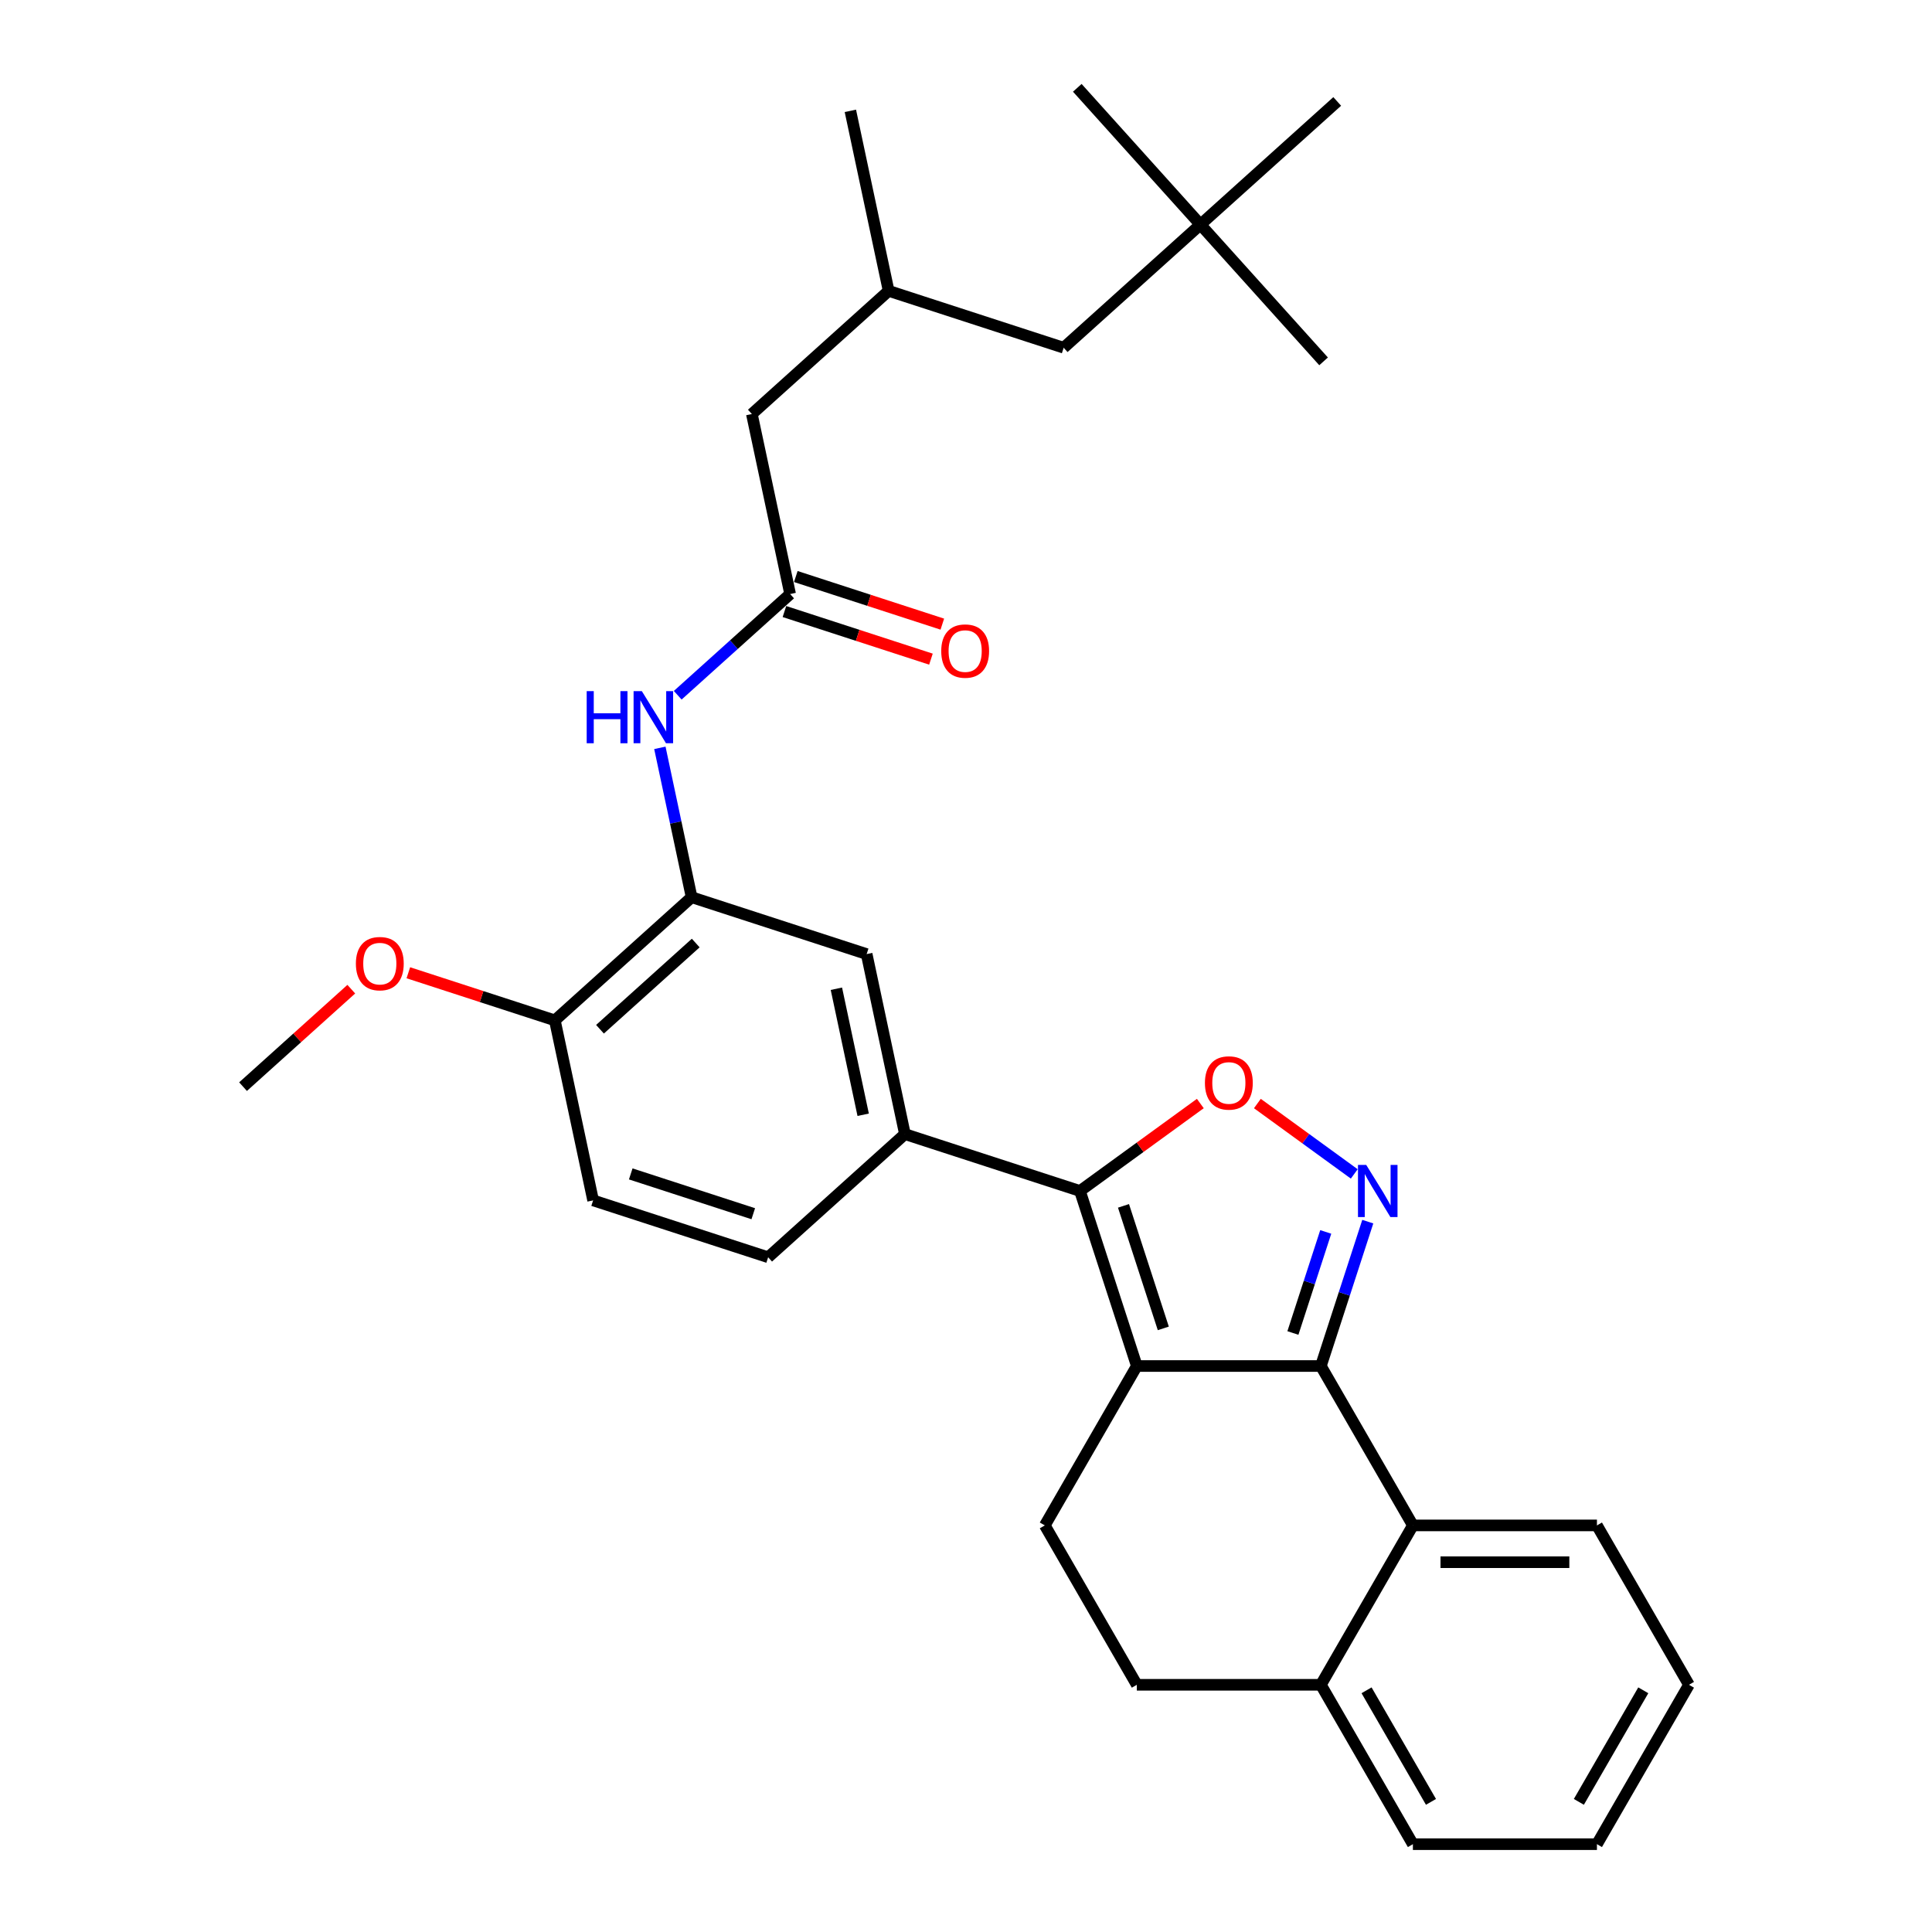 <?xml version='1.0' encoding='iso-8859-1'?>
<svg version='1.1' baseProfile='full'
              xmlns='http://www.w3.org/2000/svg'
                      xmlns:rdkit='http://www.rdkit.org/xml'
                      xmlns:xlink='http://www.w3.org/1999/xlink'
                  xml:space='preserve'
width='1000px' height='1000px' viewBox='0 0 1000 1000'>
<!-- END OF HEADER -->
<rect style='opacity:1.0;fill:#FFFFFF;stroke:none' width='1000' height='1000' x='0' y='0'> </rect>
<path class='bond-0' d='M 350.787,359.86 L 379.877,333.667' style='fill:none;fill-rule:evenodd;stroke:#0000FF;stroke-width:6px;stroke-linecap:butt;stroke-linejoin:miter;stroke-opacity:1' />
<path class='bond-0' d='M 379.877,333.667 L 408.967,307.474' style='fill:none;fill-rule:evenodd;stroke:#000000;stroke-width:6px;stroke-linecap:butt;stroke-linejoin:miter;stroke-opacity:1' />
<path class='bond-1' d='M 341.547,387.087 L 349.764,425.742' style='fill:none;fill-rule:evenodd;stroke:#0000FF;stroke-width:6px;stroke-linecap:butt;stroke-linejoin:miter;stroke-opacity:1' />
<path class='bond-1' d='M 349.764,425.742 L 357.98,464.396' style='fill:none;fill-rule:evenodd;stroke:#000000;stroke-width:6px;stroke-linecap:butt;stroke-linejoin:miter;stroke-opacity:1' />
<path class='bond-2' d='M 406.023,316.534 L 443.94,328.854' style='fill:none;fill-rule:evenodd;stroke:#000000;stroke-width:6px;stroke-linecap:butt;stroke-linejoin:miter;stroke-opacity:1' />
<path class='bond-2' d='M 443.94,328.854 L 481.857,341.174' style='fill:none;fill-rule:evenodd;stroke:#FF0000;stroke-width:6px;stroke-linecap:butt;stroke-linejoin:miter;stroke-opacity:1' />
<path class='bond-2' d='M 411.911,298.414 L 449.827,310.734' style='fill:none;fill-rule:evenodd;stroke:#000000;stroke-width:6px;stroke-linecap:butt;stroke-linejoin:miter;stroke-opacity:1' />
<path class='bond-2' d='M 449.827,310.734 L 487.744,323.054' style='fill:none;fill-rule:evenodd;stroke:#FF0000;stroke-width:6px;stroke-linecap:butt;stroke-linejoin:miter;stroke-opacity:1' />
<path class='bond-3' d='M 408.967,307.474 L 389.161,214.295' style='fill:none;fill-rule:evenodd;stroke:#000000;stroke-width:6px;stroke-linecap:butt;stroke-linejoin:miter;stroke-opacity:1' />
<path class='bond-4' d='M 874.205,872.047 L 826.574,954.545' style='fill:none;fill-rule:evenodd;stroke:#000000;stroke-width:6px;stroke-linecap:butt;stroke-linejoin:miter;stroke-opacity:1' />
<path class='bond-4' d='M 850.561,874.895 L 817.219,932.645' style='fill:none;fill-rule:evenodd;stroke:#000000;stroke-width:6px;stroke-linecap:butt;stroke-linejoin:miter;stroke-opacity:1' />
<path class='bond-5' d='M 874.205,872.047 L 826.574,789.548' style='fill:none;fill-rule:evenodd;stroke:#000000;stroke-width:6px;stroke-linecap:butt;stroke-linejoin:miter;stroke-opacity:1' />
<path class='bond-6' d='M 826.574,954.545 L 731.313,954.545' style='fill:none;fill-rule:evenodd;stroke:#000000;stroke-width:6px;stroke-linecap:butt;stroke-linejoin:miter;stroke-opacity:1' />
<path class='bond-7' d='M 731.313,954.545 L 683.682,872.047' style='fill:none;fill-rule:evenodd;stroke:#000000;stroke-width:6px;stroke-linecap:butt;stroke-linejoin:miter;stroke-opacity:1' />
<path class='bond-7' d='M 740.668,932.645 L 707.327,874.895' style='fill:none;fill-rule:evenodd;stroke:#000000;stroke-width:6px;stroke-linecap:butt;stroke-linejoin:miter;stroke-opacity:1' />
<path class='bond-8' d='M 683.682,872.047 L 731.313,789.548' style='fill:none;fill-rule:evenodd;stroke:#000000;stroke-width:6px;stroke-linecap:butt;stroke-linejoin:miter;stroke-opacity:1' />
<path class='bond-9' d='M 683.682,872.047 L 588.421,872.047' style='fill:none;fill-rule:evenodd;stroke:#000000;stroke-width:6px;stroke-linecap:butt;stroke-linejoin:miter;stroke-opacity:1' />
<path class='bond-10' d='M 731.313,789.548 L 826.574,789.548' style='fill:none;fill-rule:evenodd;stroke:#000000;stroke-width:6px;stroke-linecap:butt;stroke-linejoin:miter;stroke-opacity:1' />
<path class='bond-10' d='M 745.602,808.6 L 812.285,808.6' style='fill:none;fill-rule:evenodd;stroke:#000000;stroke-width:6px;stroke-linecap:butt;stroke-linejoin:miter;stroke-opacity:1' />
<path class='bond-11' d='M 731.313,789.548 L 683.682,707.049' style='fill:none;fill-rule:evenodd;stroke:#000000;stroke-width:6px;stroke-linecap:butt;stroke-linejoin:miter;stroke-opacity:1' />
<path class='bond-12' d='M 588.421,872.047 L 540.79,789.548' style='fill:none;fill-rule:evenodd;stroke:#000000;stroke-width:6px;stroke-linecap:butt;stroke-linejoin:miter;stroke-opacity:1' />
<path class='bond-13' d='M 540.79,789.548 L 588.421,707.049' style='fill:none;fill-rule:evenodd;stroke:#000000;stroke-width:6px;stroke-linecap:butt;stroke-linejoin:miter;stroke-opacity:1' />
<path class='bond-14' d='M 588.421,707.049 L 683.682,707.049' style='fill:none;fill-rule:evenodd;stroke:#000000;stroke-width:6px;stroke-linecap:butt;stroke-linejoin:miter;stroke-opacity:1' />
<path class='bond-15' d='M 588.421,707.049 L 558.984,616.45' style='fill:none;fill-rule:evenodd;stroke:#000000;stroke-width:6px;stroke-linecap:butt;stroke-linejoin:miter;stroke-opacity:1' />
<path class='bond-15' d='M 602.125,687.572 L 581.519,624.153' style='fill:none;fill-rule:evenodd;stroke:#000000;stroke-width:6px;stroke-linecap:butt;stroke-linejoin:miter;stroke-opacity:1' />
<path class='bond-16' d='M 683.682,707.049 L 695.823,669.685' style='fill:none;fill-rule:evenodd;stroke:#000000;stroke-width:6px;stroke-linecap:butt;stroke-linejoin:miter;stroke-opacity:1' />
<path class='bond-16' d='M 695.823,669.685 L 707.963,632.321' style='fill:none;fill-rule:evenodd;stroke:#0000FF;stroke-width:6px;stroke-linecap:butt;stroke-linejoin:miter;stroke-opacity:1' />
<path class='bond-16' d='M 669.205,689.953 L 677.703,663.798' style='fill:none;fill-rule:evenodd;stroke:#000000;stroke-width:6px;stroke-linecap:butt;stroke-linejoin:miter;stroke-opacity:1' />
<path class='bond-16' d='M 677.703,663.798 L 686.201,637.643' style='fill:none;fill-rule:evenodd;stroke:#0000FF;stroke-width:6px;stroke-linecap:butt;stroke-linejoin:miter;stroke-opacity:1' />
<path class='bond-17' d='M 558.984,616.45 L 590.135,593.818' style='fill:none;fill-rule:evenodd;stroke:#000000;stroke-width:6px;stroke-linecap:butt;stroke-linejoin:miter;stroke-opacity:1' />
<path class='bond-17' d='M 590.135,593.818 L 621.286,571.185' style='fill:none;fill-rule:evenodd;stroke:#FF0000;stroke-width:6px;stroke-linecap:butt;stroke-linejoin:miter;stroke-opacity:1' />
<path class='bond-18' d='M 558.984,616.45 L 468.385,587.013' style='fill:none;fill-rule:evenodd;stroke:#000000;stroke-width:6px;stroke-linecap:butt;stroke-linejoin:miter;stroke-opacity:1' />
<path class='bond-19' d='M 650.817,571.185 L 675.89,589.402' style='fill:none;fill-rule:evenodd;stroke:#FF0000;stroke-width:6px;stroke-linecap:butt;stroke-linejoin:miter;stroke-opacity:1' />
<path class='bond-19' d='M 675.89,589.402 L 700.963,607.618' style='fill:none;fill-rule:evenodd;stroke:#0000FF;stroke-width:6px;stroke-linecap:butt;stroke-linejoin:miter;stroke-opacity:1' />
<path class='bond-20' d='M 468.385,587.013 L 448.579,493.833' style='fill:none;fill-rule:evenodd;stroke:#000000;stroke-width:6px;stroke-linecap:butt;stroke-linejoin:miter;stroke-opacity:1' />
<path class='bond-20' d='M 446.778,576.997 L 432.914,511.772' style='fill:none;fill-rule:evenodd;stroke:#000000;stroke-width:6px;stroke-linecap:butt;stroke-linejoin:miter;stroke-opacity:1' />
<path class='bond-21' d='M 468.385,587.013 L 397.592,650.755' style='fill:none;fill-rule:evenodd;stroke:#000000;stroke-width:6px;stroke-linecap:butt;stroke-linejoin:miter;stroke-opacity:1' />
<path class='bond-22' d='M 448.579,493.833 L 357.98,464.396' style='fill:none;fill-rule:evenodd;stroke:#000000;stroke-width:6px;stroke-linecap:butt;stroke-linejoin:miter;stroke-opacity:1' />
<path class='bond-23' d='M 357.98,464.396 L 287.187,528.138' style='fill:none;fill-rule:evenodd;stroke:#000000;stroke-width:6px;stroke-linecap:butt;stroke-linejoin:miter;stroke-opacity:1' />
<path class='bond-23' d='M 360.109,488.116 L 310.554,532.736' style='fill:none;fill-rule:evenodd;stroke:#000000;stroke-width:6px;stroke-linecap:butt;stroke-linejoin:miter;stroke-opacity:1' />
<path class='bond-24' d='M 287.187,528.138 L 306.993,621.318' style='fill:none;fill-rule:evenodd;stroke:#000000;stroke-width:6px;stroke-linecap:butt;stroke-linejoin:miter;stroke-opacity:1' />
<path class='bond-25' d='M 287.187,528.138 L 249.27,515.818' style='fill:none;fill-rule:evenodd;stroke:#000000;stroke-width:6px;stroke-linecap:butt;stroke-linejoin:miter;stroke-opacity:1' />
<path class='bond-25' d='M 249.27,515.818 L 211.354,503.499' style='fill:none;fill-rule:evenodd;stroke:#FF0000;stroke-width:6px;stroke-linecap:butt;stroke-linejoin:miter;stroke-opacity:1' />
<path class='bond-26' d='M 306.993,621.318 L 397.592,650.755' style='fill:none;fill-rule:evenodd;stroke:#000000;stroke-width:6px;stroke-linecap:butt;stroke-linejoin:miter;stroke-opacity:1' />
<path class='bond-26' d='M 326.47,607.614 L 389.889,628.22' style='fill:none;fill-rule:evenodd;stroke:#000000;stroke-width:6px;stroke-linecap:butt;stroke-linejoin:miter;stroke-opacity:1' />
<path class='bond-27' d='M 181.823,511.996 L 153.809,537.22' style='fill:none;fill-rule:evenodd;stroke:#FF0000;stroke-width:6px;stroke-linecap:butt;stroke-linejoin:miter;stroke-opacity:1' />
<path class='bond-27' d='M 153.809,537.22 L 125.795,562.443' style='fill:none;fill-rule:evenodd;stroke:#000000;stroke-width:6px;stroke-linecap:butt;stroke-linejoin:miter;stroke-opacity:1' />
<path class='bond-28' d='M 550.553,179.99 L 621.346,116.247' style='fill:none;fill-rule:evenodd;stroke:#000000;stroke-width:6px;stroke-linecap:butt;stroke-linejoin:miter;stroke-opacity:1' />
<path class='bond-29' d='M 550.553,179.99 L 459.954,150.552' style='fill:none;fill-rule:evenodd;stroke:#000000;stroke-width:6px;stroke-linecap:butt;stroke-linejoin:miter;stroke-opacity:1' />
<path class='bond-30' d='M 621.346,116.247 L 685.088,187.04' style='fill:none;fill-rule:evenodd;stroke:#000000;stroke-width:6px;stroke-linecap:butt;stroke-linejoin:miter;stroke-opacity:1' />
<path class='bond-31' d='M 621.346,116.247 L 557.603,45.455' style='fill:none;fill-rule:evenodd;stroke:#000000;stroke-width:6px;stroke-linecap:butt;stroke-linejoin:miter;stroke-opacity:1' />
<path class='bond-32' d='M 621.346,116.247 L 692.139,52.505' style='fill:none;fill-rule:evenodd;stroke:#000000;stroke-width:6px;stroke-linecap:butt;stroke-linejoin:miter;stroke-opacity:1' />
<path class='bond-33' d='M 459.954,150.552 L 389.161,214.295' style='fill:none;fill-rule:evenodd;stroke:#000000;stroke-width:6px;stroke-linecap:butt;stroke-linejoin:miter;stroke-opacity:1' />
<path class='bond-34' d='M 459.954,150.552 L 440.148,57.373' style='fill:none;fill-rule:evenodd;stroke:#000000;stroke-width:6px;stroke-linecap:butt;stroke-linejoin:miter;stroke-opacity:1' />
<path  class='atom-0' d='M 303.67 357.727
L 307.328 357.727
L 307.328 369.197
L 321.122 369.197
L 321.122 357.727
L 324.78 357.727
L 324.78 384.706
L 321.122 384.706
L 321.122 372.245
L 307.328 372.245
L 307.328 384.706
L 303.67 384.706
L 303.67 357.727
' fill='#0000FF'/>
<path  class='atom-0' d='M 332.211 357.727
L 341.051 372.017
Q 341.927 373.427, 343.337 375.98
Q 344.747 378.533, 344.823 378.685
L 344.823 357.727
L 348.405 357.727
L 348.405 384.706
L 344.709 384.706
L 335.221 369.083
Q 334.116 367.254, 332.935 365.158
Q 331.791 363.062, 331.449 362.414
L 331.449 384.706
L 327.943 384.706
L 327.943 357.727
L 332.211 357.727
' fill='#0000FF'/>
<path  class='atom-2' d='M 487.182 336.988
Q 487.182 330.51, 490.383 326.89
Q 493.583 323.27, 499.566 323.27
Q 505.548 323.27, 508.749 326.89
Q 511.95 330.51, 511.95 336.988
Q 511.95 343.542, 508.711 347.276
Q 505.472 350.972, 499.566 350.972
Q 493.621 350.972, 490.383 347.276
Q 487.182 343.58, 487.182 336.988
M 499.566 347.924
Q 503.681 347.924, 505.891 345.18
Q 508.139 342.399, 508.139 336.988
Q 508.139 331.691, 505.891 329.024
Q 503.681 326.319, 499.566 326.319
Q 495.45 326.319, 493.202 328.986
Q 490.992 331.653, 490.992 336.988
Q 490.992 342.437, 493.202 345.18
Q 495.45 347.924, 499.566 347.924
' fill='#FF0000'/>
<path  class='atom-14' d='M 623.668 560.533
Q 623.668 554.056, 626.868 550.436
Q 630.069 546.816, 636.052 546.816
Q 642.034 546.816, 645.235 550.436
Q 648.436 554.056, 648.436 560.533
Q 648.436 567.087, 645.197 570.822
Q 641.958 574.518, 636.052 574.518
Q 630.107 574.518, 626.868 570.822
Q 623.668 567.126, 623.668 560.533
M 636.052 571.469
Q 640.167 571.469, 642.377 568.726
Q 644.625 565.944, 644.625 560.533
Q 644.625 555.237, 642.377 552.57
Q 640.167 549.864, 636.052 549.864
Q 631.936 549.864, 629.688 552.532
Q 627.478 555.199, 627.478 560.533
Q 627.478 565.982, 629.688 568.726
Q 631.936 571.469, 636.052 571.469
' fill='#FF0000'/>
<path  class='atom-15' d='M 707.156 602.961
L 715.997 617.251
Q 716.873 618.661, 718.283 621.214
Q 719.693 623.767, 719.769 623.919
L 719.769 602.961
L 723.351 602.961
L 723.351 629.939
L 719.655 629.939
L 710.167 614.317
Q 709.061 612.488, 707.88 610.392
Q 706.737 608.296, 706.394 607.648
L 706.394 629.939
L 702.889 629.939
L 702.889 602.961
L 707.156 602.961
' fill='#0000FF'/>
<path  class='atom-22' d='M 184.204 498.777
Q 184.204 492.299, 187.405 488.68
Q 190.606 485.06, 196.588 485.06
Q 202.57 485.06, 205.771 488.68
Q 208.972 492.299, 208.972 498.777
Q 208.972 505.331, 205.733 509.065
Q 202.494 512.762, 196.588 512.762
Q 190.644 512.762, 187.405 509.065
Q 184.204 505.369, 184.204 498.777
M 196.588 509.713
Q 200.703 509.713, 202.913 506.97
Q 205.162 504.188, 205.162 498.777
Q 205.162 493.481, 202.913 490.813
Q 200.703 488.108, 196.588 488.108
Q 192.473 488.108, 190.225 490.775
Q 188.015 493.443, 188.015 498.777
Q 188.015 504.226, 190.225 506.97
Q 192.473 509.713, 196.588 509.713
' fill='#FF0000'/>
</svg>
